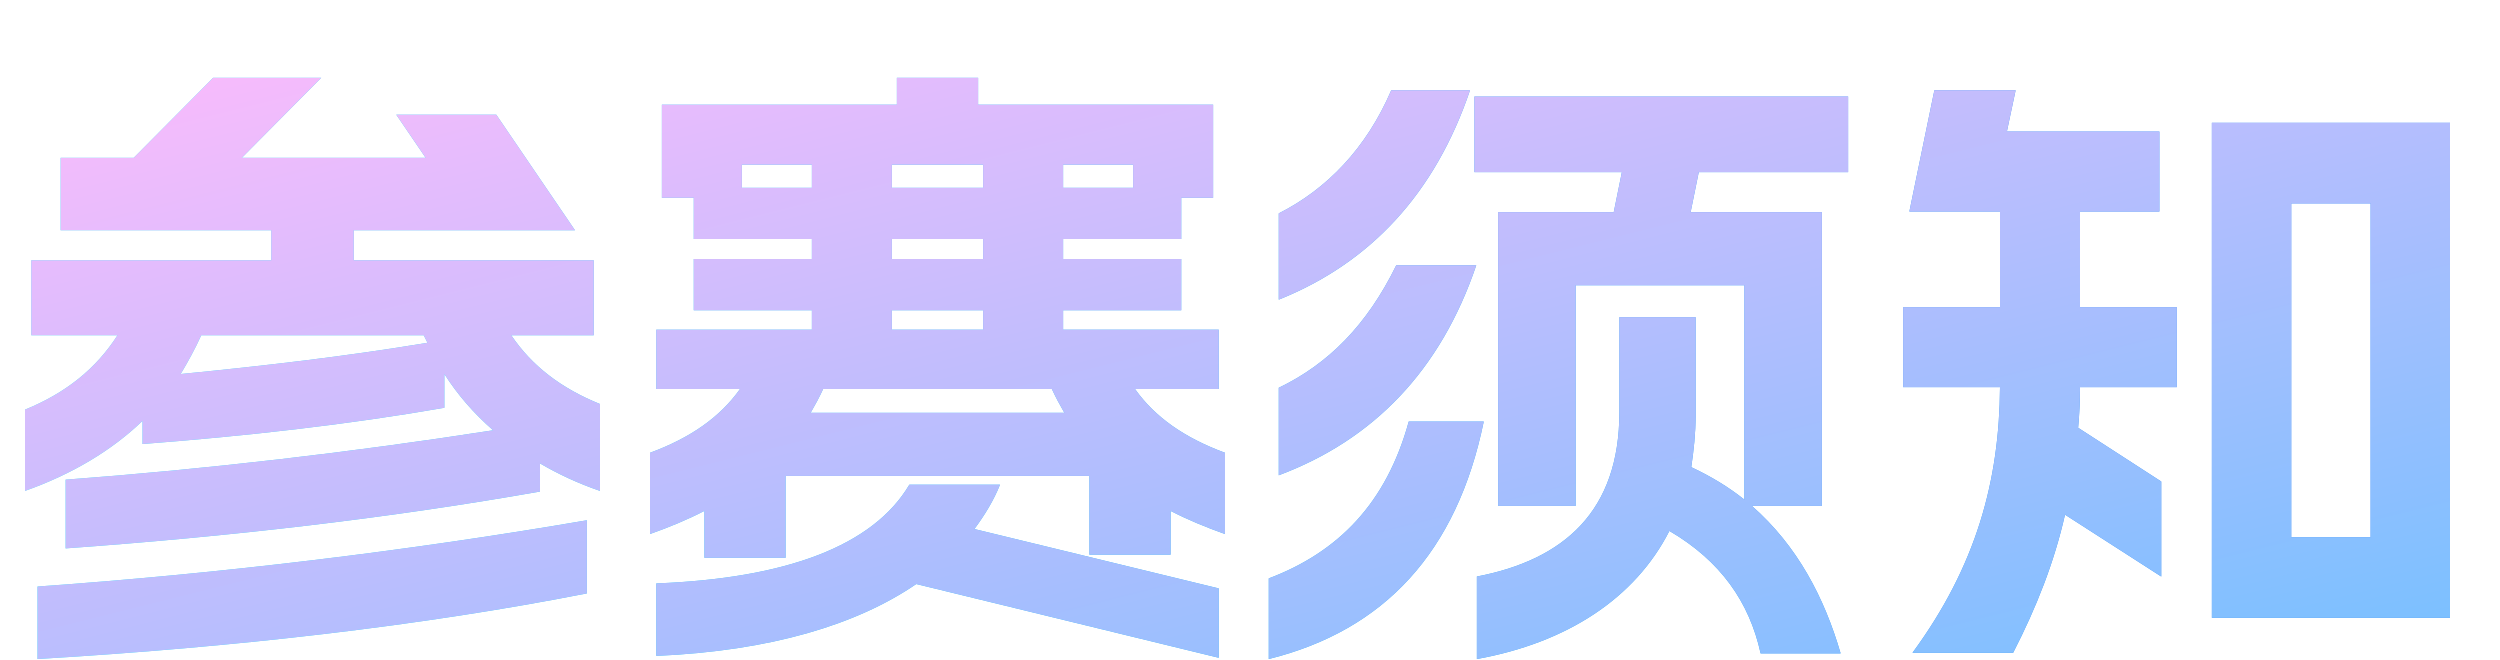 <svg width="144" height="38" viewBox="0 0 144 38" fill="none" xmlns="http://www.w3.org/2000/svg">
<path d="M2.16 33.784C12.816 33.028 23.508 31.732 33.804 29.968V34.18C24.264 36.052 13.608 37.276 2.16 37.96V33.784ZM1.44 28.276V23.596C3.816 22.624 5.544 21.22 6.768 19.312H1.8V14.992H15.624V13.264H3.492V9.088H7.704L12.276 4.48H18.504L13.932 9.088H24.516L22.824 6.604H28.584L33.12 13.264H20.376V14.992H34.2V19.312H29.448C30.636 21.076 32.328 22.372 34.56 23.272V28.276C33.3 27.844 32.148 27.304 31.104 26.692V28.312C22.356 29.86 13.248 30.904 3.78 31.588V27.628C11.988 27.016 20.304 26.044 28.404 24.784C27.288 23.812 26.352 22.732 25.596 21.544V23.488C20.016 24.46 14.256 25.108 8.208 25.576V24.244C6.444 25.936 4.176 27.304 1.44 28.276ZM10.404 21.544C15.156 21.076 19.872 20.536 24.624 19.744L24.408 19.312H11.592C11.232 20.104 10.836 20.824 10.404 21.544ZM40.572 32.128V29.428C39.6 29.932 38.556 30.364 37.44 30.76V26.08C39.78 25.216 41.472 24.028 42.624 22.408H37.8V18.988H46.764V17.872H39.96V14.92H46.764V13.768H39.96V11.392H38.124V6.028H51.66V4.48H56.34V6.028H69.876V11.392H68.04V13.768H61.236V14.92H68.04V17.872H61.236V18.988H70.2V22.408H65.376C66.528 24.028 68.22 25.216 70.56 26.08V30.76C69.444 30.364 68.4 29.932 67.428 29.428V31.948H62.748V27.412H45.252V32.128H40.572ZM37.8 37.78V33.604C45.288 33.316 50.292 31.444 52.38 27.916H57.6C57.24 28.816 56.736 29.644 56.124 30.472L70.2 33.892V37.888L52.776 33.64C49.356 35.98 44.388 37.492 37.8 37.78ZM42.732 10.816H46.764V9.484H42.732V10.816ZM46.692 23.776H61.308C61.056 23.344 60.804 22.876 60.588 22.408H47.412C47.196 22.876 46.944 23.344 46.692 23.776ZM51.372 18.988H56.628V17.872H51.372V18.988ZM51.372 14.92H56.628V13.768H51.372V14.92ZM51.372 10.816H56.628V9.484H51.372V10.816ZM61.236 10.816H65.268V9.484H61.236V10.816ZM86.292 29.14V12.22H92.952L93.42 9.916H84.924V5.56H106.452V9.916H97.848L97.38 12.22H104.94V29.14H100.908C103.536 31.444 105.084 34.432 106.02 37.636H101.412C100.764 34.684 99.108 32.308 96.156 30.58C94.176 34.468 90.252 37.024 85.068 37.96V33.208C90.108 32.236 93.276 29.428 93.276 23.74V18.268H97.668V23.92C97.668 24.964 97.56 25.936 97.416 26.908C98.568 27.448 99.576 28.06 100.476 28.78V16.432H90.756V29.14H86.292ZM73.08 37.96V33.316C77.076 31.804 79.848 28.996 81.144 24.28H85.464C83.916 31.804 79.74 36.304 73.08 37.96ZM73.656 27.376V22.336C76.5 20.968 78.732 18.736 80.424 15.28H85.032C82.98 21.328 79.128 25.324 73.656 27.376ZM73.656 17.26V12.292C76.428 10.888 78.696 8.548 80.136 5.2H84.672C82.656 11.14 78.948 15.136 73.656 17.26ZM141.12 7.072V35.584H127.404V7.072H141.12ZM109.62 22.3V17.692H115.2V12.184H109.98L111.42 5.2H116.1L115.596 7.576H124.38V12.184H119.808V17.692H125.388V22.3H119.808C119.808 23.092 119.772 23.884 119.7 24.64L124.488 27.736V33.208L118.944 29.644C118.332 32.344 117.324 34.936 115.956 37.6H110.16C113.832 32.596 115.164 27.7 115.2 22.3H109.62ZM131.976 30.94H136.548V11.716H131.976V30.94Z" fill="url(#paint0_linear_2617_6279)"/>
<path d="M2.16 33.784C12.816 33.028 23.508 31.732 33.804 29.968V34.18C24.264 36.052 13.608 37.276 2.16 37.96V33.784ZM1.44 28.276V23.596C3.816 22.624 5.544 21.22 6.768 19.312H1.8V14.992H15.624V13.264H3.492V9.088H7.704L12.276 4.48H18.504L13.932 9.088H24.516L22.824 6.604H28.584L33.12 13.264H20.376V14.992H34.2V19.312H29.448C30.636 21.076 32.328 22.372 34.56 23.272V28.276C33.3 27.844 32.148 27.304 31.104 26.692V28.312C22.356 29.86 13.248 30.904 3.78 31.588V27.628C11.988 27.016 20.304 26.044 28.404 24.784C27.288 23.812 26.352 22.732 25.596 21.544V23.488C20.016 24.46 14.256 25.108 8.208 25.576V24.244C6.444 25.936 4.176 27.304 1.44 28.276ZM10.404 21.544C15.156 21.076 19.872 20.536 24.624 19.744L24.408 19.312H11.592C11.232 20.104 10.836 20.824 10.404 21.544ZM40.572 32.128V29.428C39.6 29.932 38.556 30.364 37.44 30.76V26.08C39.78 25.216 41.472 24.028 42.624 22.408H37.8V18.988H46.764V17.872H39.96V14.92H46.764V13.768H39.96V11.392H38.124V6.028H51.66V4.48H56.34V6.028H69.876V11.392H68.04V13.768H61.236V14.92H68.04V17.872H61.236V18.988H70.2V22.408H65.376C66.528 24.028 68.22 25.216 70.56 26.08V30.76C69.444 30.364 68.4 29.932 67.428 29.428V31.948H62.748V27.412H45.252V32.128H40.572ZM37.8 37.78V33.604C45.288 33.316 50.292 31.444 52.38 27.916H57.6C57.24 28.816 56.736 29.644 56.124 30.472L70.2 33.892V37.888L52.776 33.64C49.356 35.98 44.388 37.492 37.8 37.78ZM42.732 10.816H46.764V9.484H42.732V10.816ZM46.692 23.776H61.308C61.056 23.344 60.804 22.876 60.588 22.408H47.412C47.196 22.876 46.944 23.344 46.692 23.776ZM51.372 18.988H56.628V17.872H51.372V18.988ZM51.372 14.92H56.628V13.768H51.372V14.92ZM51.372 10.816H56.628V9.484H51.372V10.816ZM61.236 10.816H65.268V9.484H61.236V10.816ZM86.292 29.14V12.22H92.952L93.42 9.916H84.924V5.56H106.452V9.916H97.848L97.38 12.22H104.94V29.14H100.908C103.536 31.444 105.084 34.432 106.02 37.636H101.412C100.764 34.684 99.108 32.308 96.156 30.58C94.176 34.468 90.252 37.024 85.068 37.96V33.208C90.108 32.236 93.276 29.428 93.276 23.74V18.268H97.668V23.92C97.668 24.964 97.56 25.936 97.416 26.908C98.568 27.448 99.576 28.06 100.476 28.78V16.432H90.756V29.14H86.292ZM73.08 37.96V33.316C77.076 31.804 79.848 28.996 81.144 24.28H85.464C83.916 31.804 79.74 36.304 73.08 37.96ZM73.656 27.376V22.336C76.5 20.968 78.732 18.736 80.424 15.28H85.032C82.98 21.328 79.128 25.324 73.656 27.376ZM73.656 17.26V12.292C76.428 10.888 78.696 8.548 80.136 5.2H84.672C82.656 11.14 78.948 15.136 73.656 17.26ZM141.12 7.072V35.584H127.404V7.072H141.12ZM109.62 22.3V17.692H115.2V12.184H109.98L111.42 5.2H116.1L115.596 7.576H124.38V12.184H119.808V17.692H125.388V22.3H119.808C119.808 23.092 119.772 23.884 119.7 24.64L124.488 27.736V33.208L118.944 29.644C118.332 32.344 117.324 34.936 115.956 37.6H110.16C113.832 32.596 115.164 27.7 115.2 22.3H109.62ZM131.976 30.94H136.548V11.716H131.976V30.94Z" fill="url(#paint1_linear_2617_6279)"/>
<defs>
<linearGradient id="paint0_linear_2617_6279" x1="0" y1="18" x2="144" y2="18" gradientUnits="userSpaceOnUse">
<stop stop-color="#3EEBFA"/>
<stop offset="1" stop-color="#3783F4"/>
</linearGradient>
<linearGradient id="paint1_linear_2617_6279" x1="7.2" y1="1.1" x2="23.238" y2="65.182" gradientUnits="userSpaceOnUse">
<stop stop-color="#FFBBFC"/>
<stop offset="1" stop-color="#7CC0FF"/>
</linearGradient>
</defs>
</svg>
